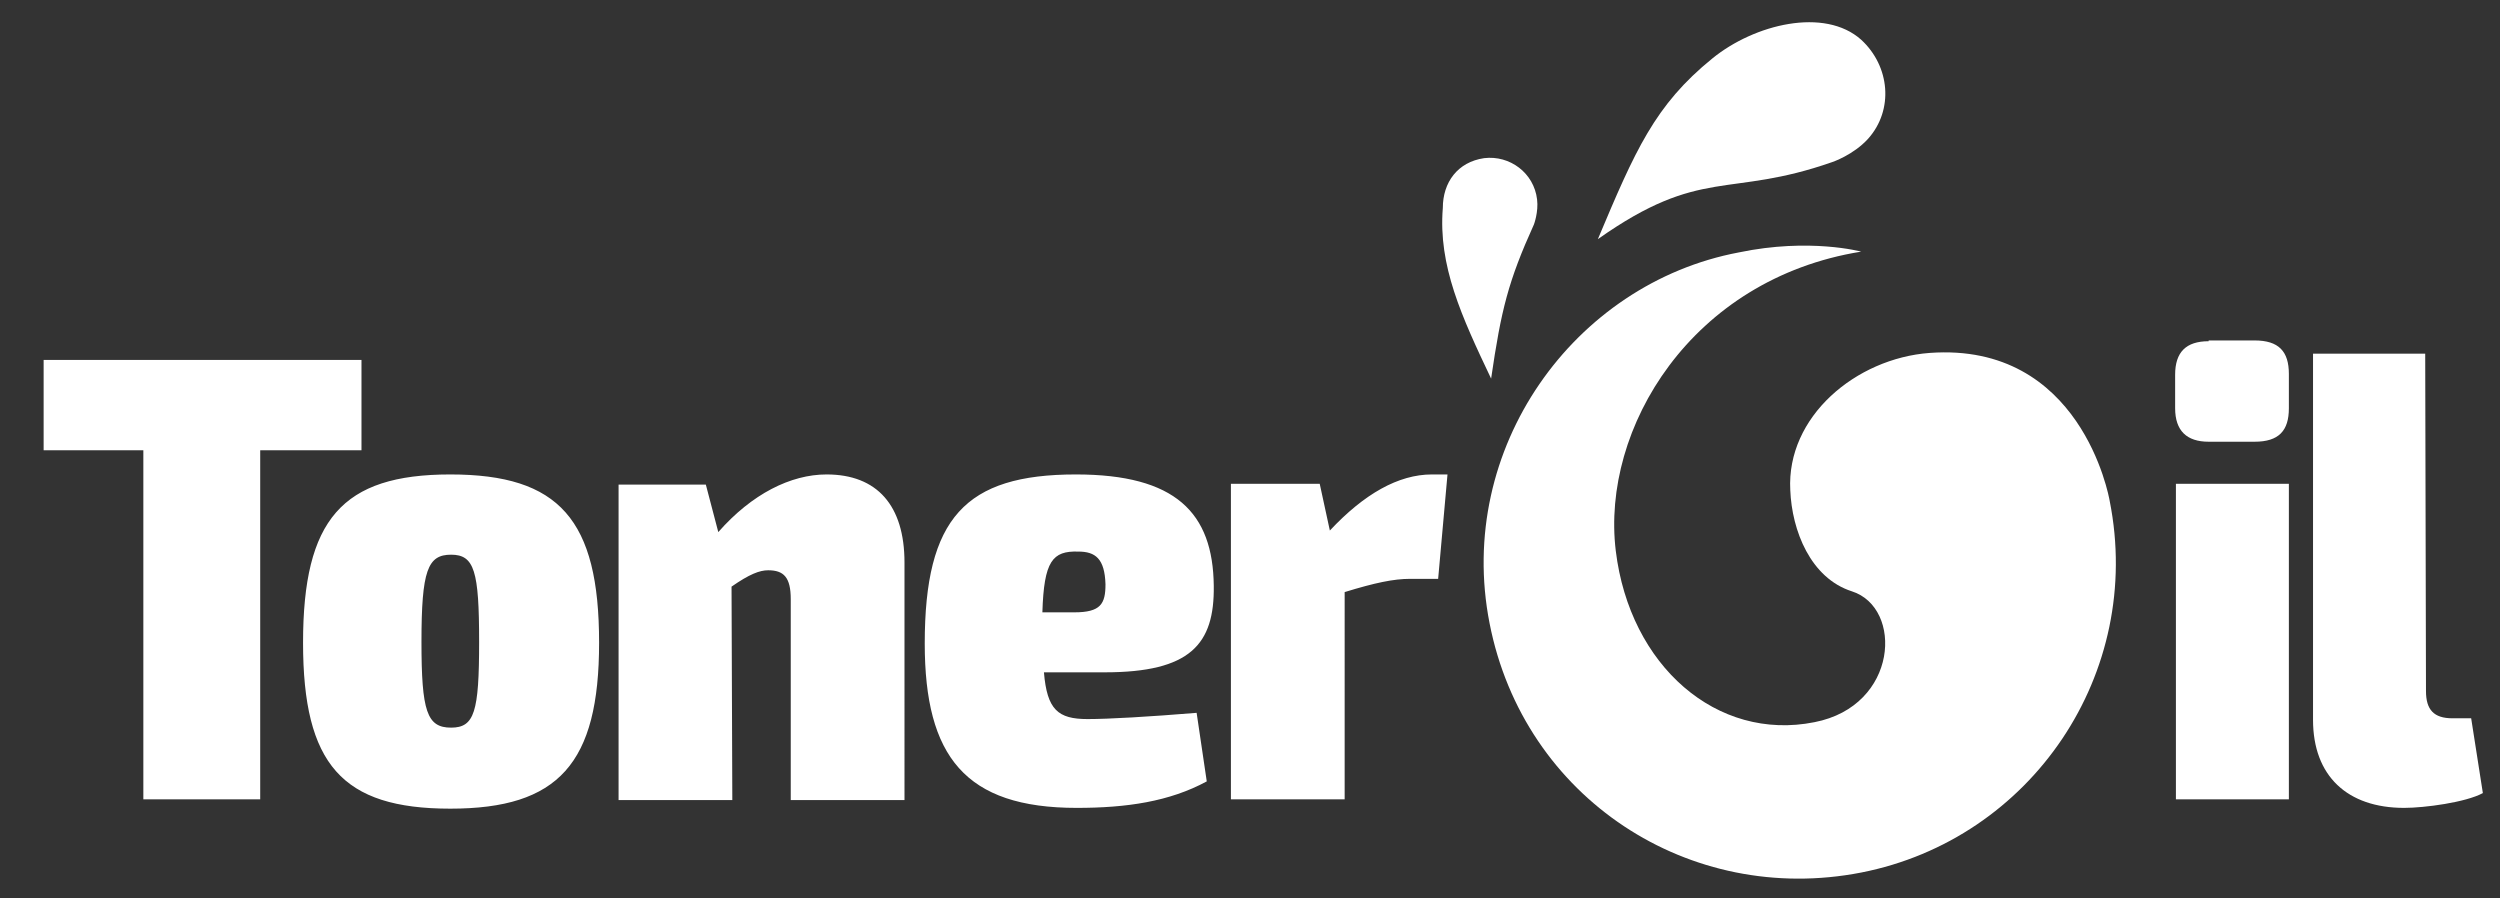 <?xml version="1.0" encoding="UTF-8"?> <!-- Generator: Adobe Illustrator 22.0.1, SVG Export Plug-In . SVG Version: 6.00 Build 0) --> <svg xmlns="http://www.w3.org/2000/svg" xmlns:xlink="http://www.w3.org/1999/xlink" id="_x31_" x="0px" y="0px" viewBox="0 0 320.9 115.3" style="enable-background:new 0 0 320.9 115.3;" xml:space="preserve"><rect x="0" y="0" width="320.9" height="115.3" fill="#333333" stroke="none"/> <style type="text/css"> .st0{fill-rule:evenodd;clip-rule:evenodd;fill:#FFFFFF;} </style> <path class="st0" d="M207.4,70.7c-1.9-15.7,9.7-34.9,31.5-38.4c0,0-6.6-1.8-15.7,0.1C202,36.4,186.8,57.6,191.2,80 c4.4,22.5,25.7,36.3,47.7,32c21.9-4.3,36.3-25.6,31.9-47.7c-0.1-0.6-3.7-20.4-23.1-19c-9.5,0.7-18.4,8.2-17.9,17.6 c0.2,5.2,2.6,11.3,7.9,13c6.6,2.1,6,14.7-4.8,16.8C220.4,95.2,209.2,85.5,207.4,70.7z"></path> <path class="st0" d="M239.8,17.8c-1.9,2.1-4.6,3-4.6,3c-13.4,4.7-16.8,0.5-30.1,9.9c4.8-11.4,7.3-17.2,14.7-23.2 c5.4-4.4,14.4-6.6,19.1-2.4C242.6,8.5,243.1,14.1,239.8,17.8z"></path> <path class="st0" d="M197.3,25.6c0.2,1.6-0.4,3.2-0.4,3.2c-3.3,7.3-4.2,10.9-5.5,19.8c-3.8-8-6.8-14.5-6.2-21.9 c0-3.3,1.9-5.9,5.3-6.4C193.8,19.9,196.9,22.2,197.3,25.6z"></path> <path class="st0" d="M46.4,57.8V46.2H5.6v11.6h12.8v44.8h15V57.8H46.4L46.4,57.8z M57.8,60.9c14,0,19.1,5.8,19.1,21.6 c0,15.5-5.2,21.3-19.1,21.3c-13.9,0-18.9-5.7-18.9-21.3C38.9,66.7,43.9,60.9,57.8,60.9L57.8,60.9z M57.9,71.2c-3,0-3.8,2-3.8,11.2 c0,8.9,0.7,11,3.8,11c3,0,3.6-2,3.6-11C61.5,73.3,60.9,71.2,57.9,71.2L57.9,71.2z M106.1,60.9c-4.6,0-9.6,2.5-13.9,7.4l-1.6-6.1 H79.4v40.5H94l-0.1-27.4c2.3-1.6,3.6-2.1,4.7-2.1c2,0,2.9,0.9,2.9,3.7v25.8h14.6V72.2C116.1,64.9,112.6,60.9,106.1,60.9L106.1,60.9z M139.6,92.3c-3.8,0-5.2-1.2-5.6-6h7.8c11,0,14.1-3.6,14-11.1c-0.1-9.4-4.9-14.3-17.7-14.3c-14.2,0-19.4,5.6-19.4,21.7 c0,14.5,5.2,21.1,19.5,21.1c6.4,0,11.9-0.8,16.7-3.4l-1.3-8.8C147.5,92,142.3,92.3,139.6,92.3L139.6,92.3z M138.4,70.8 c2.2,0,3.4,0.9,3.5,4.2c0,2.5-0.6,3.6-4,3.6h-4.1C134,72,135.1,70.7,138.4,70.8L138.4,70.8z M185.8,60.9h-2c-4.3,0-8.7,2.5-13.1,7.2 l-1.3-6h-11.4v40.5h14.6V76c3.9-1.2,6.3-1.7,8.4-1.7h3.6L185.8,60.9z"></path> <path class="st0" d="M283.5,43.8c-2.9,0-4.3,1.4-4.3,4.3v4.3c0,2.9,1.5,4.3,4.3,4.3h5.9c3.1,0,4.4-1.4,4.4-4.3V48 c0-2.9-1.3-4.3-4.4-4.3H283.5L283.5,43.8z M293.8,102.6V62.1h-14.5v40.5H293.8L293.8,102.6z M311.3,45.4h-14.4v47 c0,7.2,4.4,11.3,11.7,11.3c2.6,0,7.9-0.7,10.1-1.9l-1.5-9.6h-2.4c-2.4,0-3.4-1.1-3.4-3.5L311.3,45.4z"></path> </svg> 